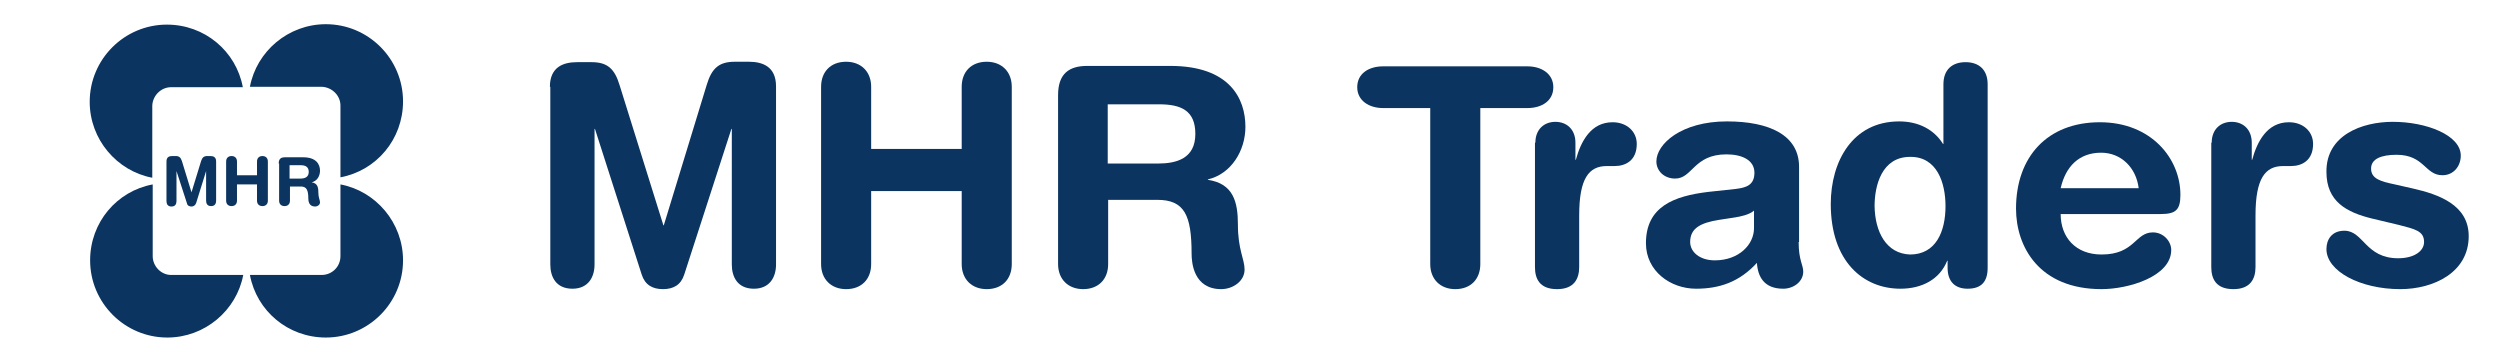 <svg xml:space="preserve" style="enable-background:new 0 0 599.2 84.5;" viewBox="0 0 599.2 84.5" y="0px" x="0px" xmlns:xlink="http://www.w3.org/1999/xlink" xmlns="http://www.w3.org/2000/svg" id="Layer_1" version="1.1">
<style type="text/css">
	.st0{fill:#0B3460;}
</style>
<g>
	<g>
		<path d="M131.8,20.8c0-4.8,3.3-5.9,6.5-5.9h3.5c3.7,0,5.5,1.5,6.7,5.5L159,54h0.1l10.3-33.7c1.2-4,3-5.5,6.7-5.5h3.4
			c3.2,0,6.5,1.1,6.5,5.9v42.7c0,3-1.5,5.8-5.3,5.8c-3.9,0-5.3-2.8-5.3-5.8V30.9h-0.1L164,65.8c-0.8,2.5-2.6,3.5-5.1,3.5
			c-2.5,0-4.3-1-5.1-3.5l-11.2-34.9h-0.1v32.5c0,3-1.5,5.8-5.3,5.8c-3.9,0-5.3-2.8-5.3-5.8V20.8z" class="st0"></path>
		<path d="M196.8,20.8c0-3.6,2.3-6,6-6c3.6,0,6,2.4,6,6v14.9h21.7V20.8c0-3.6,2.3-6,6-6c3.6,0,6,2.4,6,6v42.5
			c0,3.6-2.3,6-6,6c-3.6,0-6-2.4-6-6V45.8h-21.7v17.5c0,3.6-2.3,6-6,6c-3.6,0-6-2.4-6-6V20.8z" class="st0"></path>
		<path d="M253.6,22.8c0-5.3,2.8-7,7-7h19.9c14.2,0,18,7.8,18,14.6c0,5.7-3.4,11.3-9,12.6v0.1c6.1,0.9,7.2,5.3,7.2,10.7
			c0,6.1,1.6,8.3,1.6,10.8c0,2.8-2.8,4.7-5.6,4.7c-6.6,0-7.1-6.3-7.1-8.5c0-9.2-1.7-12.9-8.2-12.9h-11.8v15.4c0,3.6-2.3,6-6,6
			c-3.6,0-6-2.4-6-6V22.8z M265.5,39.2h12c4.5,0,9-1.2,9-7.1c0-5.6-3.4-7.1-8.7-7.1h-12.3V39.2z" class="st0"></path>
	</g>
	<g>
		<path d="M342.8,25.9h-11.3c-3.4,0-6.2-1.8-6.2-5c0-3.3,2.8-5,6.2-5h34.6c3.4,0,6.2,1.8,6.2,5c0,3.3-2.8,5-6.2,5h-11.3
			v37.4c0,3.6-2.3,6-6,6c-3.6,0-6-2.4-6-6V25.9z" class="st0"></path>
		<path d="M368,34.2c0-3.2,2.1-5,4.8-5c2.7,0,4.8,1.8,4.8,5v4.1h0.1c1.2-4.4,3.6-9,8.8-9c3.4,0,5.8,2.2,5.8,5.2
			c0,3.9-2.6,5.3-5.3,5.3h-1.9c-4.3,0-6.6,3-6.6,11.8V64c0,2.8-1.2,5.3-5.3,5.3c-4.2,0-5.3-2.5-5.3-5.3V34.2z" class="st0"></path>
		<path d="M431.1,58c0,4.4,1.1,5.5,1.1,7.1c0,2.4-2.3,4.1-4.8,4.1c-4.6,0-6.1-2.9-6.3-6.2c-4.2,4.6-9,6.2-14.6,6.2
			c-6.1,0-12-4.2-12-10.9c0-8.8,6.7-11.3,14.9-12.3l6.5-0.7c2.6-0.3,4.6-0.9,4.6-3.9c0-3.1-3.1-4.4-6.7-4.4c-7.9,0-8.1,5.8-12.3,5.8
			c-2.7,0-4.5-1.9-4.5-4.1c0-4.2,6-9.6,16.9-9.6c10.2,0,17.3,3.3,17.3,10.9V58z M420.5,50.4c-1.2,1.1-3.4,1.5-4.6,1.7l-3.9,0.6
			c-4.4,0.7-6.9,2-6.9,5.3c0,2.4,2.3,4.4,5.9,4.4c5.8,0,9.4-3.8,9.4-7.7V50.4z" class="st0"></path>
		<path d="M476.4,64.2c0,3.3-1.5,5-4.8,5c-3.1,0-4.8-1.8-4.8-5v-1.7h-0.1c-1.8,4.5-6.1,6.7-11.2,6.7
			c-8.9,0-16.7-6.5-16.7-20.3c0-10.2,5.2-19.8,16.4-19.8c4.7,0,8.4,2,10.5,5.4h0.1V20.2c0-3.5,2.1-5.3,5.3-5.3
			c3.2,0,5.3,1.8,5.3,5.3V64.2z M457.8,61c6.2,0,8.5-5.5,8.5-11.6c0-5.5-2-11.9-8.5-11.8c-6.8,0-8.5,6.9-8.5,11.8
			C449.4,55.6,452.1,60.8,457.8,61z" class="st0"></path>
		<path d="M493.9,51.3c0,5.6,3.6,9.7,9.8,9.7c8,0,8-5.3,12.3-5.3c2.6,0,4.4,2.2,4.4,4.2c0,6.4-10.3,9.4-16.7,9.4
			c-14.9,0-20.5-10.1-20.5-19.3c0-12.4,7.5-20.7,20.1-20.7c12.3,0,19.3,8.7,19.3,17.4c0,3.6-1.1,4.6-4.7,4.6H493.9z M512.6,45.1
			c-0.6-4.9-4.2-8.5-9-8.5c-5.3,0-8.5,3.3-9.7,8.5H512.6z" class="st0"></path>
		<path d="M530.1,34.2c0-3.2,2.1-5,4.8-5c2.7,0,4.8,1.8,4.8,5v4.1h0.1c1.2-4.4,3.6-9,8.8-9c3.4,0,5.8,2.2,5.8,5.2
			c0,3.9-2.6,5.3-5.3,5.3h-1.9c-4.3,0-6.6,3-6.6,11.8V64c0,2.8-1.2,5.3-5.3,5.3c-4.2,0-5.3-2.5-5.3-5.3V34.2z" class="st0"></path>
		<path d="M573.5,29.2c8.1,0,16.3,3.2,16.3,8.1c0,2.5-1.7,4.7-4.4,4.7c-4.2,0-4.3-4.9-11-4.9c-3.7,0-6.1,1-6.1,3.3
			c0,2.5,2.4,3.1,5.7,3.8l4.4,1c6.1,1.4,13.3,3.9,13.3,11.4c0,8.7-8.4,12.7-16.4,12.7c-9.6,0-17.7-4.3-17.7-9.6
			c0-2.3,1.3-4.4,4.3-4.4c4.6,0,5,6.6,12.9,6.6c3.8,0,6.2-1.7,6.2-3.9c0-2.7-2.3-3.1-6.1-4.1l-6.3-1.5c-6.2-1.5-11-4.1-11-11.2
			C557.5,32.4,566.1,29.2,573.5,29.2z" class="st0"></path>
	</g>
</g>
<g>
	<g>
		<path d="M39.9,38.7c0-1.1,0.7-1.3,1.4-1.3h0.8c0.8,0,1.2,0.3,1.5,1.2l2.3,7.5h0l2.3-7.5c0.3-0.9,0.7-1.2,1.5-1.2h0.7
			c0.7,0,1.4,0.2,1.4,1.3v9.4c0,0.7-0.3,1.3-1.2,1.3c-0.9,0-1.2-0.6-1.2-1.3V41h0L47,48.7c-0.2,0.5-0.6,0.8-1.1,0.8
			c-0.5,0-1-0.2-1.1-0.8L42.3,41h0v7.2c0,0.7-0.3,1.3-1.2,1.3c-0.9,0-1.2-0.6-1.2-1.3V38.7z" class="st0"></path>
		<path d="M54.2,38.7c0-0.8,0.5-1.3,1.3-1.3c0.8,0,1.3,0.5,1.3,1.3V42h4.8v-3.3c0-0.8,0.5-1.3,1.3-1.3
			c0.8,0,1.3,0.5,1.3,1.3v9.4c0,0.8-0.5,1.3-1.3,1.3c-0.8,0-1.3-0.5-1.3-1.3v-3.9h-4.8v3.9c0,0.8-0.5,1.3-1.3,1.3
			c-0.8,0-1.3-0.5-1.3-1.3V38.7z" class="st0"></path>
		<path d="M66.8,39.2c0-1.2,0.6-1.5,1.5-1.5h4.4c3.1,0,4,1.7,4,3.2c0,1.3-0.7,2.5-2,2.8v0c1.4,0.2,1.6,1.2,1.6,2.4
			c0,1.3,0.4,1.8,0.4,2.4c0,0.6-0.6,1-1.2,1c-1.5,0-1.6-1.4-1.6-1.9c0-2-0.4-2.9-1.8-2.9h-2.6v3.4c0,0.8-0.5,1.3-1.3,1.3
			c-0.8,0-1.3-0.5-1.3-1.3V39.2z M69.4,42.8h2.6c1,0,2-0.3,2-1.6c0-1.2-0.8-1.6-1.9-1.6h-2.7V42.8z" class="st0"></path>
	</g>
	<path d="M41,20.9h17.2c-1.6-8.6-9.1-15-18.2-15c-10.2,0-18.5,8.3-18.5,18.5c0,9,6.5,16.6,15,18.2V25.3
		C36.6,22.9,38.6,20.9,41,20.9z" class="st0"></path>
	<path d="M36.6,61.4V44.2c-8.6,1.6-15,9.1-15,18.2c0,10.2,8.3,18.5,18.5,18.5c9,0,16.6-6.5,18.2-15H41
		C38.6,65.9,36.6,63.8,36.6,61.4z" class="st0"></path>
	<path d="M81.6,25.3v17.2c8.6-1.6,15-9.1,15-18.2c0-10.2-8.3-18.5-18.5-18.5c-9,0-16.6,6.5-18.2,15h17.2
		C79.6,20.9,81.6,22.9,81.6,25.3z" class="st0"></path>
	<path d="M81.6,44.2v17.2c0,2.5-2,4.5-4.5,4.5H59.9c1.6,8.6,9.1,15,18.2,15c10.2,0,18.5-8.3,18.5-18.5
		C96.6,53.4,90.1,45.8,81.6,44.2z" class="st0"></path>
</g>
</svg>
